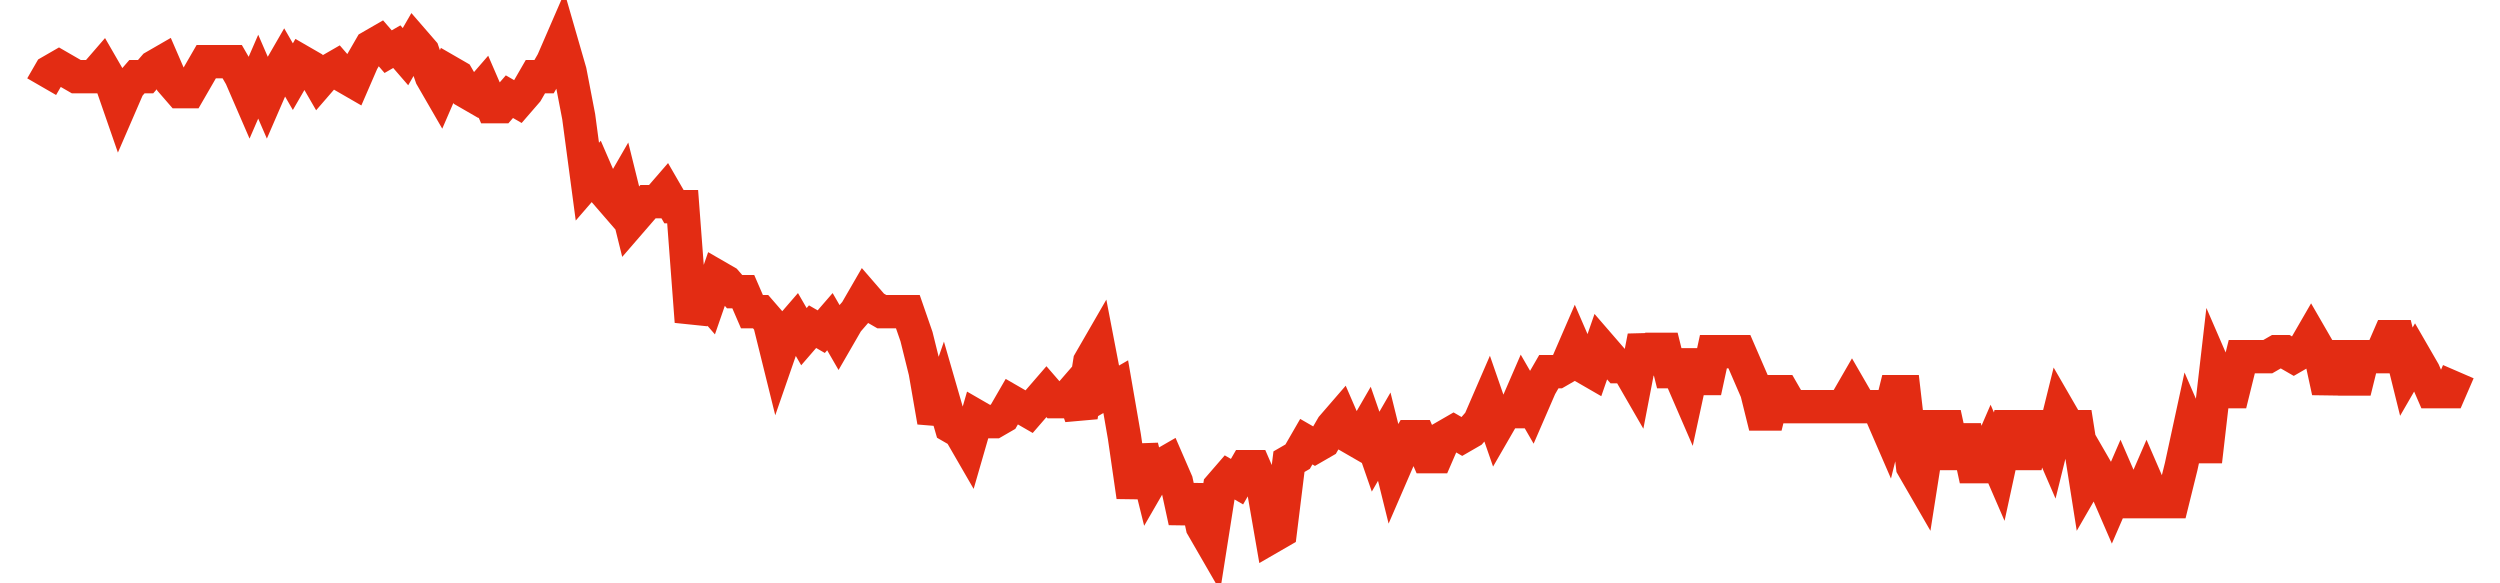 <svg width="300" height="70" viewBox="0 0 300 70" xmlns="http://www.w3.org/2000/svg">
    <path d="M 5,10.4 L 6.039,8.6 L 7.079,8 L 8.118,8.6 L 9.158,9.2 L 10.197,9.2 L 11.237,9.2 L 12.276,8 L 13.315,9.8 L 14.355,12.8 L 15.394,10.4 L 16.434,9.2 L 17.473,9.2 L 18.513,8 L 19.552,7.4 L 20.591,9.8 L 21.631,11 L 22.67,11 L 23.71,9.2 L 24.749,7.4 L 25.789,7.4 L 26.828,7.4 L 27.867,7.4 L 28.907,9.2 L 29.946,11.6 L 30.986,9.2 L 32.025,11.6 L 33.065,9.2 L 34.104,7.4 L 35.143,9.2 L 36.183,7.4 L 37.222,8 L 38.262,9.8 L 39.301,8.6 L 40.341,8 L 41.38,9.2 L 42.419,9.8 L 43.459,7.4 L 44.498,5.6 L 45.538,5 L 46.577,6.2 L 47.616,5.6 L 48.656,6.8 L 49.695,5 L 50.735,6.2 L 51.774,9.2 L 52.814,11 L 53.853,8.6 L 54.892,9.2 L 55.932,11 L 56.971,11.6 L 58.011,10.4 L 59.05,12.8 L 60.09,12.8 L 61.129,11.6 L 62.168,12.2 L 63.208,11 L 64.247,9.2 L 65.287,9.2 L 66.326,7.4 L 67.366,5 L 68.405,8.6 L 69.444,14 L 70.484,21.8 L 71.523,20.6 L 72.563,23 L 73.602,24.2 L 74.642,22.4 L 75.681,26.6 L 76.72,25.4 L 77.76,24.2 L 78.799,24.2 L 79.839,23 L 80.878,24.8 L 81.918,24.8 L 82.957,38.6 L 83.996,35 L 85.036,36.2 L 86.075,33.2 L 87.115,33.8 L 88.154,35 L 89.194,35 L 90.233,37.4 L 91.272,37.4 L 92.312,38.6 L 93.351,42.8 L 94.391,39.8 L 95.43,38.6 L 96.47,40.4 L 97.509,39.2 L 98.548,39.8 L 99.588,38.6 L 100.627,40.4 L 101.667,38.6 L 102.706,37.4 L 103.746,35.6 L 104.785,36.8 L 105.824,37.4 L 106.864,37.4 L 107.903,37.4 L 108.943,37.4 L 109.982,40.4 L 111.022,44.6 L 112.061,50.6 L 113.1,47.6 L 114.14,51.2 L 115.179,51.8 L 116.219,53.6 L 117.258,50 L 118.297,50.6 L 119.337,50.6 L 120.376,50 L 121.416,48.2 L 122.455,48.8 L 123.495,49.4 L 124.534,48.2 L 125.573,47 L 126.613,48.2 L 127.652,48.2 L 128.692,47 L 129.731,50 L 130.771,43.4 L 131.81,41.6 L 132.849,47 L 133.889,46.4 L 134.928,52.4 L 135.968,59.6 L 137.007,53.6 L 138.047,57.8 L 139.086,56 L 140.125,55.4 L 141.165,57.8 L 142.204,62.6 L 143.244,58.4 L 144.283,63.2 L 145.323,65 L 146.362,58.4 L 147.401,57.2 L 148.441,57.8 L 149.48,56 L 150.52,56 L 151.559,58.4 L 152.599,64.4 L 153.638,63.8 L 154.677,55.4 L 155.717,54.8 L 156.756,53 L 157.796,53.6 L 158.835,53 L 159.875,51.2 L 160.914,50 L 161.953,52.4 L 162.993,53 L 164.032,51.2 L 165.072,54.2 L 166.111,52.4 L 167.151,56.6 L 168.19,54.2 L 169.229,52.4 L 170.269,52.4 L 171.308,54.8 L 172.348,54.8 L 173.387,52.4 L 174.427,51.8 L 175.466,52.4 L 176.505,51.8 L 177.545,50.6 L 178.584,48.2 L 179.624,51.2 L 180.663,49.4 L 181.703,49.4 L 182.742,47 L 183.781,48.8 L 184.821,46.4 L 185.86,44.6 L 186.9,44.6 L 187.939,44 L 188.978,41.6 L 190.018,44 L 191.057,44.6 L 192.097,41.6 L 193.136,42.8 L 194.176,44 L 195.215,44 L 196.254,45.8 L 197.294,40.4 L 198.333,44.6 L 199.373,40.4 L 200.412,44.6 L 201.452,44.6 L 202.491,47 L 203.53,42.2 L 204.57,47 L 205.609,42.2 L 206.649,42.2 L 207.688,42.2 L 208.728,42.2 L 209.767,44.6 L 210.806,47 L 211.846,51.2 L 212.885,47 L 213.925,47 L 214.964,48.8 L 216.004,48.8 L 217.043,48.8 L 218.082,48.8 L 219.122,48.8 L 220.161,48.8 L 221.201,48.8 L 222.24,47 L 223.28,48.8 L 224.319,48.8 L 225.358,48.8 L 226.398,51.2 L 227.437,47 L 228.477,47 L 229.516,56 L 230.556,57.8 L 231.595,51.2 L 232.634,51.2 L 233.674,51.2 L 234.713,56 L 235.753,51.2 L 236.792,56 L 237.832,56 L 238.871,53.6 L 239.91,56 L 240.95,51.2 L 241.989,51.2 L 243.029,56 L 244.068,51.2 L 245.108,51.2 L 246.147,53.6 L 247.186,49.4 L 248.226,51.2 L 249.265,51.2 L 250.305,57.8 L 251.344,56 L 252.384,57.8 L 253.423,60.2 L 254.462,57.8 L 255.502,60.2 L 256.541,60.2 L 257.581,57.8 L 258.62,60.2 L 259.659,60.2 L 260.699,60.2 L 261.738,56 L 262.778,51.2 L 263.817,53.6 L 264.857,53.6 L 265.896,44.6 L 266.935,47 L 267.975,47 L 269.014,42.8 L 270.054,42.8 L 271.093,42.8 L 272.133,42.8 L 273.172,42.2 L 274.211,42.2 L 275.251,42.8 L 276.29,42.2 L 277.33,40.4 L 278.369,42.2 L 279.409,47 L 280.448,42.8 L 281.487,42.8 L 282.527,47 L 283.566,42.8 L 284.606,42.8 L 285.645,42.8 L 286.685,40.4 L 287.724,40.4 L 288.763,44.6 L 289.803,42.8 L 290.842,44.6 L 291.882,47 L 292.921,47 L 293.961,47 L 295,44.6" fill="none" stroke="#E32C13" stroke-width="4"/>
</svg>